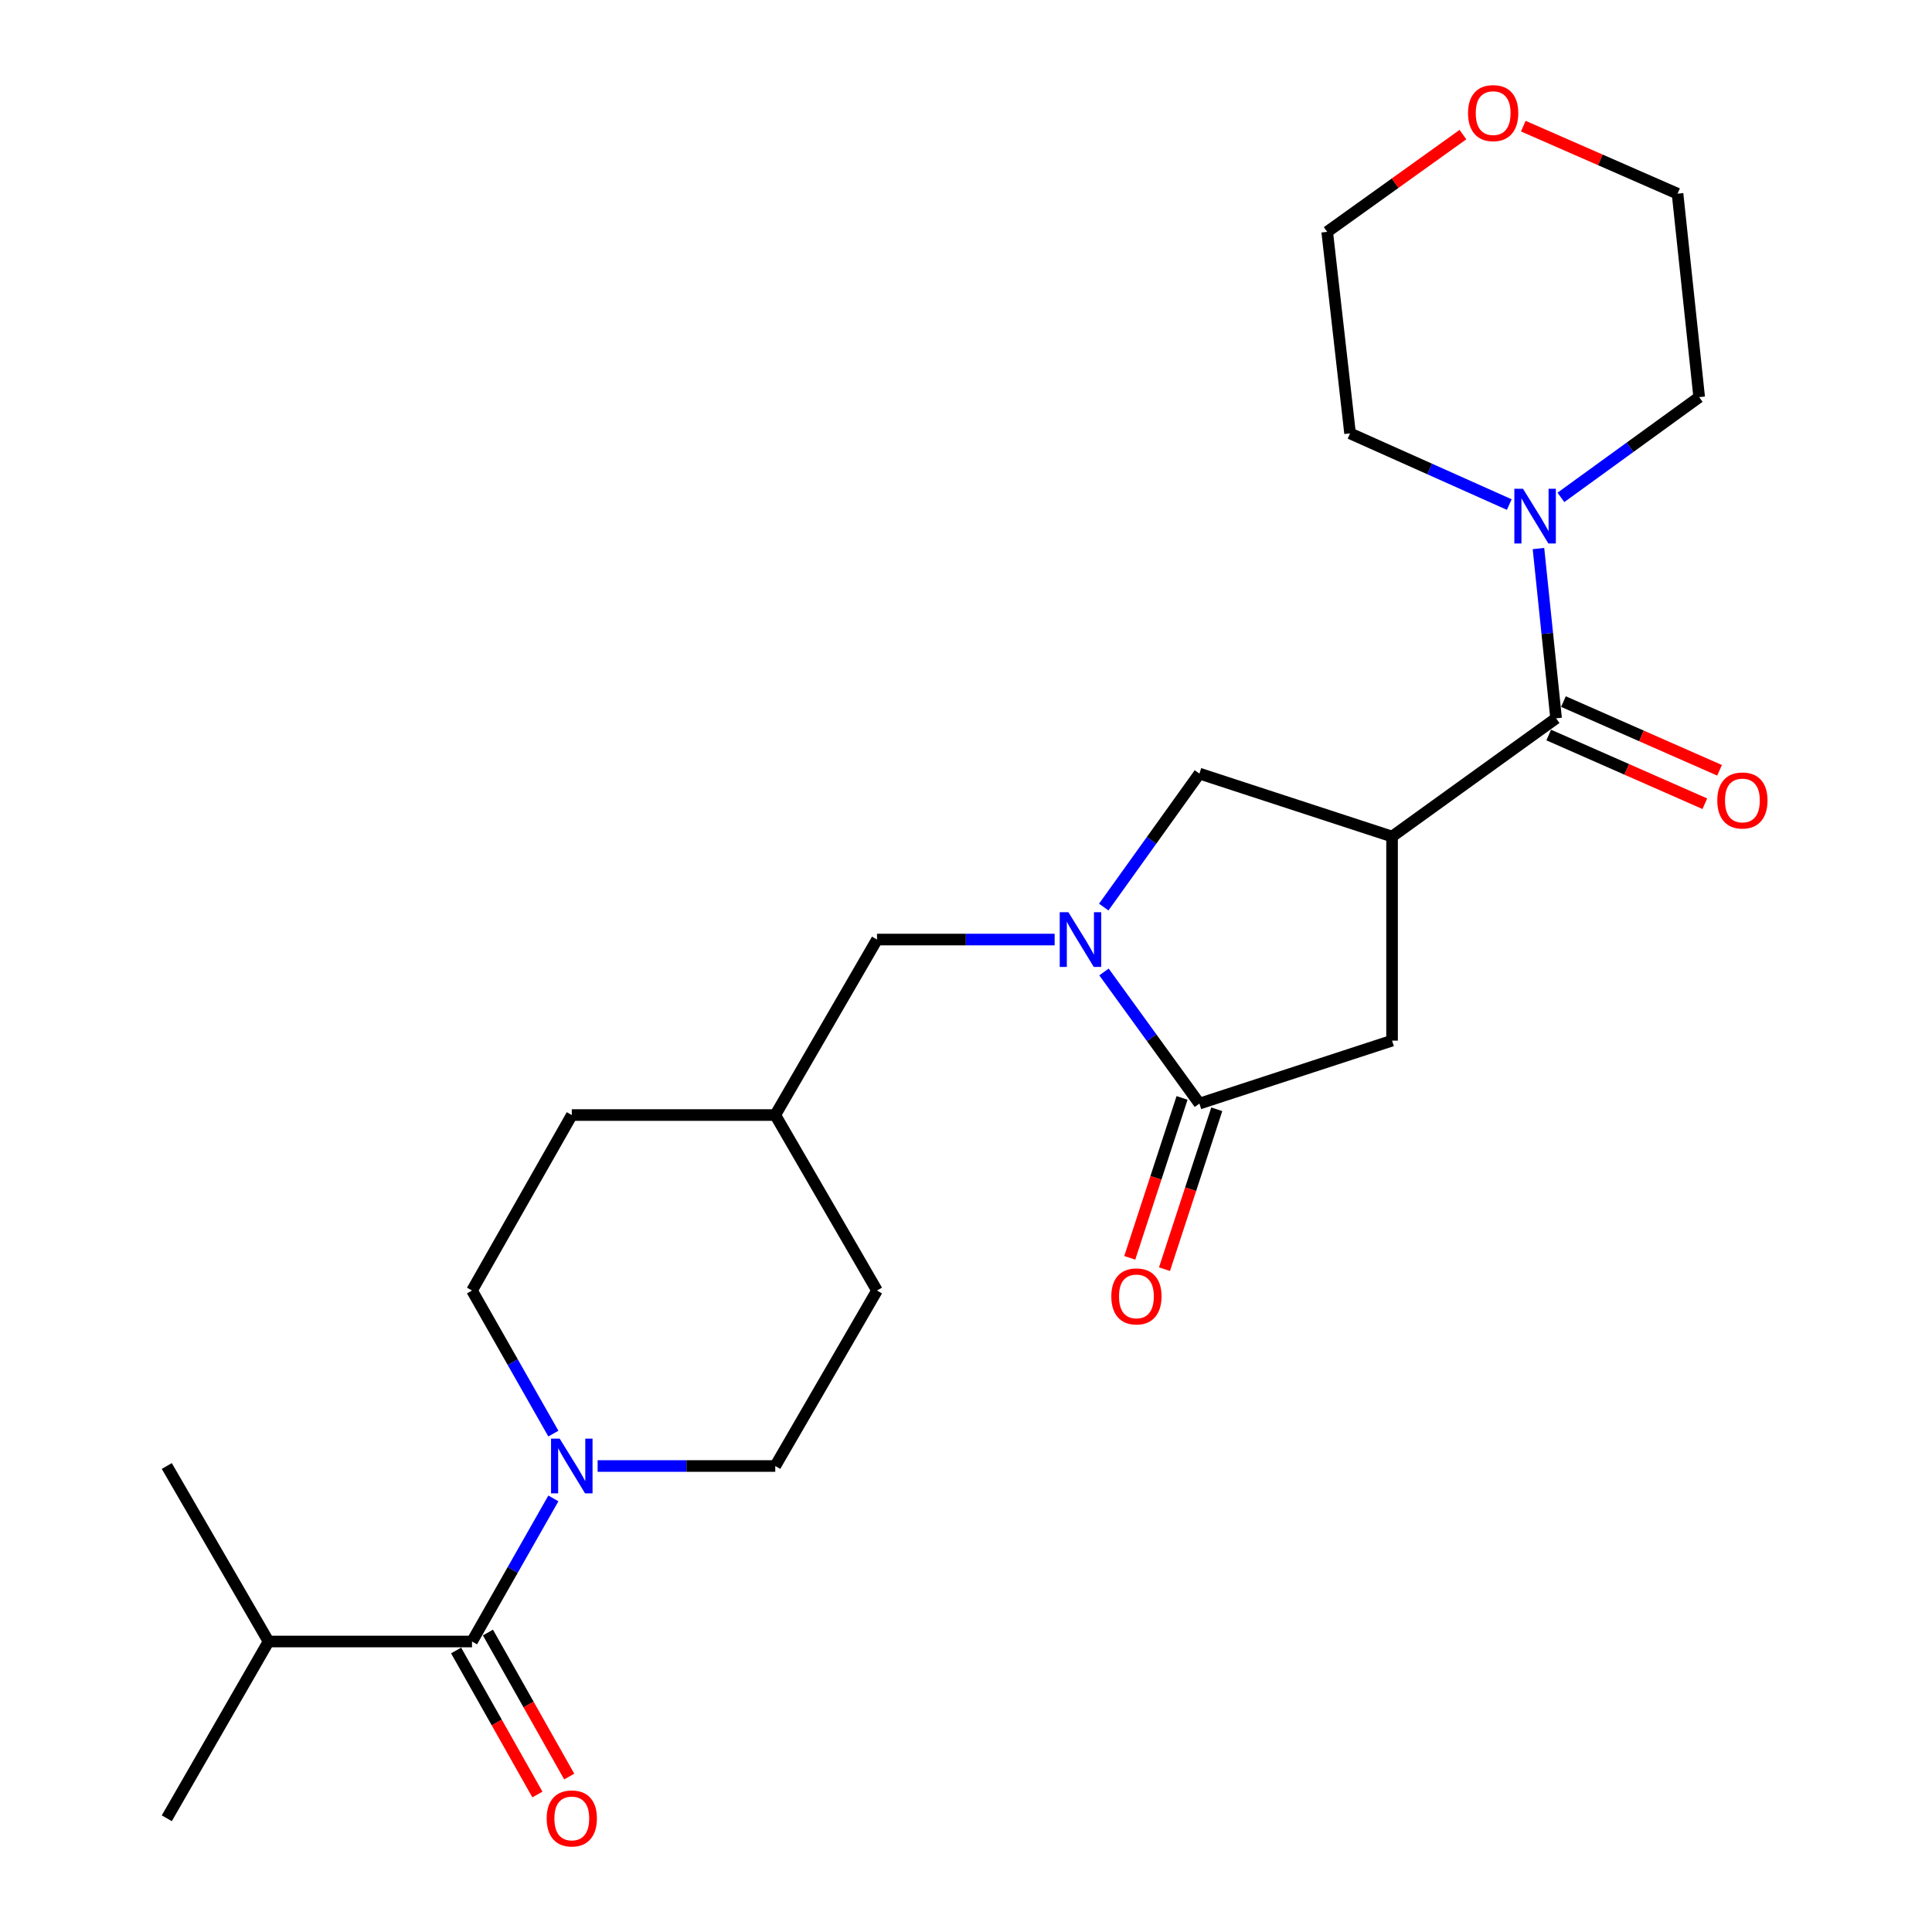 <?xml version='1.0' encoding='iso-8859-1'?>
<svg version='1.1' baseProfile='full'
              xmlns='http://www.w3.org/2000/svg'
                      xmlns:rdkit='http://www.rdkit.org/xml'
                      xmlns:xlink='http://www.w3.org/1999/xlink'
                  xml:space='preserve'
width='1000px' height='1000px' viewBox='0 0 1000 1000'>
<!-- END OF HEADER -->
<rect style='opacity:1.0;fill:#FFFFFF;stroke:none' width='1000' height='1000' x='0' y='0'> </rect>
<path class='bond-1' d='M 720.528,432.995 L 805.427,371.79' style='fill:none;fill-rule:evenodd;stroke:#000000;stroke-width:6px;stroke-linecap:butt;stroke-linejoin:miter;stroke-opacity:1' />
<path class='bond-5' d='M 720.528,432.995 L 620.814,400.412' style='fill:none;fill-rule:evenodd;stroke:#000000;stroke-width:6px;stroke-linecap:butt;stroke-linejoin:miter;stroke-opacity:1' />
<path class='bond-7' d='M 720.528,432.995 L 720.528,538.635' style='fill:none;fill-rule:evenodd;stroke:#000000;stroke-width:6px;stroke-linecap:butt;stroke-linejoin:miter;stroke-opacity:1' />
<path class='bond-0' d='M 571.293,469.507 L 596.054,434.959' style='fill:none;fill-rule:evenodd;stroke:#0000FF;stroke-width:6px;stroke-linecap:butt;stroke-linejoin:miter;stroke-opacity:1' />
<path class='bond-0' d='M 596.054,434.959 L 620.814,400.412' style='fill:none;fill-rule:evenodd;stroke:#000000;stroke-width:6px;stroke-linecap:butt;stroke-linejoin:miter;stroke-opacity:1' />
<path class='bond-8' d='M 545.879,486.309 L 499.908,486.309' style='fill:none;fill-rule:evenodd;stroke:#0000FF;stroke-width:6px;stroke-linecap:butt;stroke-linejoin:miter;stroke-opacity:1' />
<path class='bond-8' d='M 499.908,486.309 L 453.937,486.309' style='fill:none;fill-rule:evenodd;stroke:#000000;stroke-width:6px;stroke-linecap:butt;stroke-linejoin:miter;stroke-opacity:1' />
<path class='bond-25' d='M 571.419,503.091 L 596.116,537.155' style='fill:none;fill-rule:evenodd;stroke:#0000FF;stroke-width:6px;stroke-linecap:butt;stroke-linejoin:miter;stroke-opacity:1' />
<path class='bond-25' d='M 596.116,537.155 L 620.814,571.218' style='fill:none;fill-rule:evenodd;stroke:#000000;stroke-width:6px;stroke-linecap:butt;stroke-linejoin:miter;stroke-opacity:1' />
<path class='bond-6' d='M 805.427,371.79 L 800.866,327.859' style='fill:none;fill-rule:evenodd;stroke:#000000;stroke-width:6px;stroke-linecap:butt;stroke-linejoin:miter;stroke-opacity:1' />
<path class='bond-6' d='M 800.866,327.859 L 796.306,283.927' style='fill:none;fill-rule:evenodd;stroke:#0000FF;stroke-width:6px;stroke-linecap:butt;stroke-linejoin:miter;stroke-opacity:1' />
<path class='bond-9' d='M 801.617,380.445 L 842.018,398.229' style='fill:none;fill-rule:evenodd;stroke:#000000;stroke-width:6px;stroke-linecap:butt;stroke-linejoin:miter;stroke-opacity:1' />
<path class='bond-9' d='M 842.018,398.229 L 882.419,416.012' style='fill:none;fill-rule:evenodd;stroke:#FF0000;stroke-width:6px;stroke-linecap:butt;stroke-linejoin:miter;stroke-opacity:1' />
<path class='bond-9' d='M 809.237,363.135 L 849.638,380.918' style='fill:none;fill-rule:evenodd;stroke:#000000;stroke-width:6px;stroke-linecap:butt;stroke-linejoin:miter;stroke-opacity:1' />
<path class='bond-9' d='M 849.638,380.918 L 890.039,398.702' style='fill:none;fill-rule:evenodd;stroke:#FF0000;stroke-width:6px;stroke-linecap:butt;stroke-linejoin:miter;stroke-opacity:1' />
<path class='bond-2' d='M 620.814,571.218 L 720.528,538.635' style='fill:none;fill-rule:evenodd;stroke:#000000;stroke-width:6px;stroke-linecap:butt;stroke-linejoin:miter;stroke-opacity:1' />
<path class='bond-10' d='M 611.826,568.279 L 598.293,609.665' style='fill:none;fill-rule:evenodd;stroke:#000000;stroke-width:6px;stroke-linecap:butt;stroke-linejoin:miter;stroke-opacity:1' />
<path class='bond-10' d='M 598.293,609.665 L 584.761,651.051' style='fill:none;fill-rule:evenodd;stroke:#FF0000;stroke-width:6px;stroke-linecap:butt;stroke-linejoin:miter;stroke-opacity:1' />
<path class='bond-10' d='M 629.802,574.157 L 616.27,615.543' style='fill:none;fill-rule:evenodd;stroke:#000000;stroke-width:6px;stroke-linecap:butt;stroke-linejoin:miter;stroke-opacity:1' />
<path class='bond-10' d='M 616.27,615.543 L 602.738,656.929' style='fill:none;fill-rule:evenodd;stroke:#FF0000;stroke-width:6px;stroke-linecap:butt;stroke-linejoin:miter;stroke-opacity:1' />
<path class='bond-3' d='M 309.332,758.805 L 355.303,758.805' style='fill:none;fill-rule:evenodd;stroke:#0000FF;stroke-width:6px;stroke-linecap:butt;stroke-linejoin:miter;stroke-opacity:1' />
<path class='bond-3' d='M 355.303,758.805 L 401.274,758.805' style='fill:none;fill-rule:evenodd;stroke:#000000;stroke-width:6px;stroke-linecap:butt;stroke-linejoin:miter;stroke-opacity:1' />
<path class='bond-4' d='M 286.424,775.577 L 265.37,812.609' style='fill:none;fill-rule:evenodd;stroke:#0000FF;stroke-width:6px;stroke-linecap:butt;stroke-linejoin:miter;stroke-opacity:1' />
<path class='bond-4' d='M 265.37,812.609 L 244.316,849.641' style='fill:none;fill-rule:evenodd;stroke:#000000;stroke-width:6px;stroke-linecap:butt;stroke-linejoin:miter;stroke-opacity:1' />
<path class='bond-27' d='M 286.423,742.033 L 265.37,705.007' style='fill:none;fill-rule:evenodd;stroke:#0000FF;stroke-width:6px;stroke-linecap:butt;stroke-linejoin:miter;stroke-opacity:1' />
<path class='bond-27' d='M 265.37,705.007 L 244.316,667.98' style='fill:none;fill-rule:evenodd;stroke:#000000;stroke-width:6px;stroke-linecap:butt;stroke-linejoin:miter;stroke-opacity:1' />
<path class='bond-11' d='M 236.081,854.289 L 257.12,891.564' style='fill:none;fill-rule:evenodd;stroke:#000000;stroke-width:6px;stroke-linecap:butt;stroke-linejoin:miter;stroke-opacity:1' />
<path class='bond-11' d='M 257.12,891.564 L 278.159,928.84' style='fill:none;fill-rule:evenodd;stroke:#FF0000;stroke-width:6px;stroke-linecap:butt;stroke-linejoin:miter;stroke-opacity:1' />
<path class='bond-11' d='M 252.552,844.993 L 273.591,882.268' style='fill:none;fill-rule:evenodd;stroke:#000000;stroke-width:6px;stroke-linecap:butt;stroke-linejoin:miter;stroke-opacity:1' />
<path class='bond-11' d='M 273.591,882.268 L 294.63,919.543' style='fill:none;fill-rule:evenodd;stroke:#FF0000;stroke-width:6px;stroke-linecap:butt;stroke-linejoin:miter;stroke-opacity:1' />
<path class='bond-15' d='M 244.316,849.641 L 139.002,849.641' style='fill:none;fill-rule:evenodd;stroke:#000000;stroke-width:6px;stroke-linecap:butt;stroke-linejoin:miter;stroke-opacity:1' />
<path class='bond-19' d='M 807.925,257.449 L 843.709,231.507' style='fill:none;fill-rule:evenodd;stroke:#0000FF;stroke-width:6px;stroke-linecap:butt;stroke-linejoin:miter;stroke-opacity:1' />
<path class='bond-19' d='M 843.709,231.507 L 879.493,205.564' style='fill:none;fill-rule:evenodd;stroke:#000000;stroke-width:6px;stroke-linecap:butt;stroke-linejoin:miter;stroke-opacity:1' />
<path class='bond-20' d='M 781.2,261.163 L 739.994,242.741' style='fill:none;fill-rule:evenodd;stroke:#0000FF;stroke-width:6px;stroke-linecap:butt;stroke-linejoin:miter;stroke-opacity:1' />
<path class='bond-20' d='M 739.994,242.741 L 698.788,224.32' style='fill:none;fill-rule:evenodd;stroke:#000000;stroke-width:6px;stroke-linecap:butt;stroke-linejoin:miter;stroke-opacity:1' />
<path class='bond-16' d='M 453.937,486.309 L 401.274,577.144' style='fill:none;fill-rule:evenodd;stroke:#000000;stroke-width:6px;stroke-linecap:butt;stroke-linejoin:miter;stroke-opacity:1' />
<path class='bond-12' d='M 401.274,758.805 L 453.937,667.98' style='fill:none;fill-rule:evenodd;stroke:#000000;stroke-width:6px;stroke-linecap:butt;stroke-linejoin:miter;stroke-opacity:1' />
<path class='bond-13' d='M 244.316,667.98 L 295.96,577.144' style='fill:none;fill-rule:evenodd;stroke:#000000;stroke-width:6px;stroke-linecap:butt;stroke-linejoin:miter;stroke-opacity:1' />
<path class='bond-14' d='M 757.213,69.669 L 722.085,94.836' style='fill:none;fill-rule:evenodd;stroke:#FF0000;stroke-width:6px;stroke-linecap:butt;stroke-linejoin:miter;stroke-opacity:1' />
<path class='bond-14' d='M 722.085,94.836 L 686.957,120.003' style='fill:none;fill-rule:evenodd;stroke:#000000;stroke-width:6px;stroke-linecap:butt;stroke-linejoin:miter;stroke-opacity:1' />
<path class='bond-26' d='M 788.459,65.294 L 828.376,82.772' style='fill:none;fill-rule:evenodd;stroke:#FF0000;stroke-width:6px;stroke-linecap:butt;stroke-linejoin:miter;stroke-opacity:1' />
<path class='bond-26' d='M 828.376,82.772 L 868.292,100.25' style='fill:none;fill-rule:evenodd;stroke:#000000;stroke-width:6px;stroke-linecap:butt;stroke-linejoin:miter;stroke-opacity:1' />
<path class='bond-23' d='M 139.002,849.641 L 86.329,941.138' style='fill:none;fill-rule:evenodd;stroke:#000000;stroke-width:6px;stroke-linecap:butt;stroke-linejoin:miter;stroke-opacity:1' />
<path class='bond-24' d='M 139.002,849.641 L 86.329,758.805' style='fill:none;fill-rule:evenodd;stroke:#000000;stroke-width:6px;stroke-linecap:butt;stroke-linejoin:miter;stroke-opacity:1' />
<path class='bond-17' d='M 401.274,577.144 L 295.96,577.144' style='fill:none;fill-rule:evenodd;stroke:#000000;stroke-width:6px;stroke-linecap:butt;stroke-linejoin:miter;stroke-opacity:1' />
<path class='bond-18' d='M 401.274,577.144 L 453.937,667.98' style='fill:none;fill-rule:evenodd;stroke:#000000;stroke-width:6px;stroke-linecap:butt;stroke-linejoin:miter;stroke-opacity:1' />
<path class='bond-22' d='M 879.493,205.564 L 868.292,100.25' style='fill:none;fill-rule:evenodd;stroke:#000000;stroke-width:6px;stroke-linecap:butt;stroke-linejoin:miter;stroke-opacity:1' />
<path class='bond-21' d='M 698.788,224.32 L 686.957,120.003' style='fill:none;fill-rule:evenodd;stroke:#000000;stroke-width:6px;stroke-linecap:butt;stroke-linejoin:miter;stroke-opacity:1' />
<path  class='atom-1' d='M 552.992 472.149
L 562.272 487.149
Q 563.192 488.629, 564.672 491.309
Q 566.152 493.989, 566.232 494.149
L 566.232 472.149
L 569.992 472.149
L 569.992 500.469
L 566.112 500.469
L 556.152 484.069
Q 554.992 482.149, 553.752 479.949
Q 552.552 477.749, 552.192 477.069
L 552.192 500.469
L 548.512 500.469
L 548.512 472.149
L 552.992 472.149
' fill='#0000FF'/>
<path  class='atom-4' d='M 289.7 744.645
L 298.98 759.645
Q 299.9 761.125, 301.38 763.805
Q 302.86 766.485, 302.94 766.645
L 302.94 744.645
L 306.7 744.645
L 306.7 772.965
L 302.82 772.965
L 292.86 756.565
Q 291.7 754.645, 290.46 752.445
Q 289.26 750.245, 288.9 749.565
L 288.9 772.965
L 285.22 772.965
L 285.22 744.645
L 289.7 744.645
' fill='#0000FF'/>
<path  class='atom-7' d='M 788.303 252.977
L 797.583 267.977
Q 798.503 269.457, 799.983 272.137
Q 801.463 274.817, 801.543 274.977
L 801.543 252.977
L 805.303 252.977
L 805.303 281.297
L 801.423 281.297
L 791.463 264.897
Q 790.303 262.977, 789.063 260.777
Q 787.863 258.577, 787.503 257.897
L 787.503 281.297
L 783.823 281.297
L 783.823 252.977
L 788.303 252.977
' fill='#0000FF'/>
<path  class='atom-10' d='M 888.863 414.319
Q 888.863 407.519, 892.223 403.719
Q 895.583 399.919, 901.863 399.919
Q 908.143 399.919, 911.503 403.719
Q 914.863 407.519, 914.863 414.319
Q 914.863 421.199, 911.463 425.119
Q 908.063 428.999, 901.863 428.999
Q 895.623 428.999, 892.223 425.119
Q 888.863 421.239, 888.863 414.319
M 901.863 425.799
Q 906.183 425.799, 908.503 422.919
Q 910.863 419.999, 910.863 414.319
Q 910.863 408.759, 908.503 405.959
Q 906.183 403.119, 901.863 403.119
Q 897.543 403.119, 895.183 405.919
Q 892.863 408.719, 892.863 414.319
Q 892.863 420.039, 895.183 422.919
Q 897.543 425.799, 901.863 425.799
' fill='#FF0000'/>
<path  class='atom-11' d='M 575.21 671.013
Q 575.21 664.213, 578.57 660.413
Q 581.93 656.613, 588.21 656.613
Q 594.49 656.613, 597.85 660.413
Q 601.21 664.213, 601.21 671.013
Q 601.21 677.893, 597.81 681.813
Q 594.41 685.693, 588.21 685.693
Q 581.97 685.693, 578.57 681.813
Q 575.21 677.933, 575.21 671.013
M 588.21 682.493
Q 592.53 682.493, 594.85 679.613
Q 597.21 676.693, 597.21 671.013
Q 597.21 665.453, 594.85 662.653
Q 592.53 659.813, 588.21 659.813
Q 583.89 659.813, 581.53 662.613
Q 579.21 665.413, 579.21 671.013
Q 579.21 676.733, 581.53 679.613
Q 583.89 682.493, 588.21 682.493
' fill='#FF0000'/>
<path  class='atom-12' d='M 282.96 941.218
Q 282.96 934.418, 286.32 930.618
Q 289.68 926.818, 295.96 926.818
Q 302.24 926.818, 305.6 930.618
Q 308.96 934.418, 308.96 941.218
Q 308.96 948.098, 305.56 952.018
Q 302.16 955.898, 295.96 955.898
Q 289.72 955.898, 286.32 952.018
Q 282.96 948.138, 282.96 941.218
M 295.96 952.698
Q 300.28 952.698, 302.6 949.818
Q 304.96 946.898, 304.96 941.218
Q 304.96 935.658, 302.6 932.858
Q 300.28 930.018, 295.96 930.018
Q 291.64 930.018, 289.28 932.818
Q 286.96 935.618, 286.96 941.218
Q 286.96 946.938, 289.28 949.818
Q 291.64 952.698, 295.96 952.698
' fill='#FF0000'/>
<path  class='atom-15' d='M 759.854 58.542
Q 759.854 51.742, 763.214 47.942
Q 766.574 44.142, 772.854 44.142
Q 779.134 44.142, 782.494 47.942
Q 785.854 51.742, 785.854 58.542
Q 785.854 65.422, 782.454 69.342
Q 779.054 73.222, 772.854 73.222
Q 766.614 73.222, 763.214 69.342
Q 759.854 65.462, 759.854 58.542
M 772.854 70.022
Q 777.174 70.022, 779.494 67.142
Q 781.854 64.222, 781.854 58.542
Q 781.854 52.982, 779.494 50.182
Q 777.174 47.342, 772.854 47.342
Q 768.534 47.342, 766.174 50.142
Q 763.854 52.942, 763.854 58.542
Q 763.854 64.262, 766.174 67.142
Q 768.534 70.022, 772.854 70.022
' fill='#FF0000'/>
</svg>
